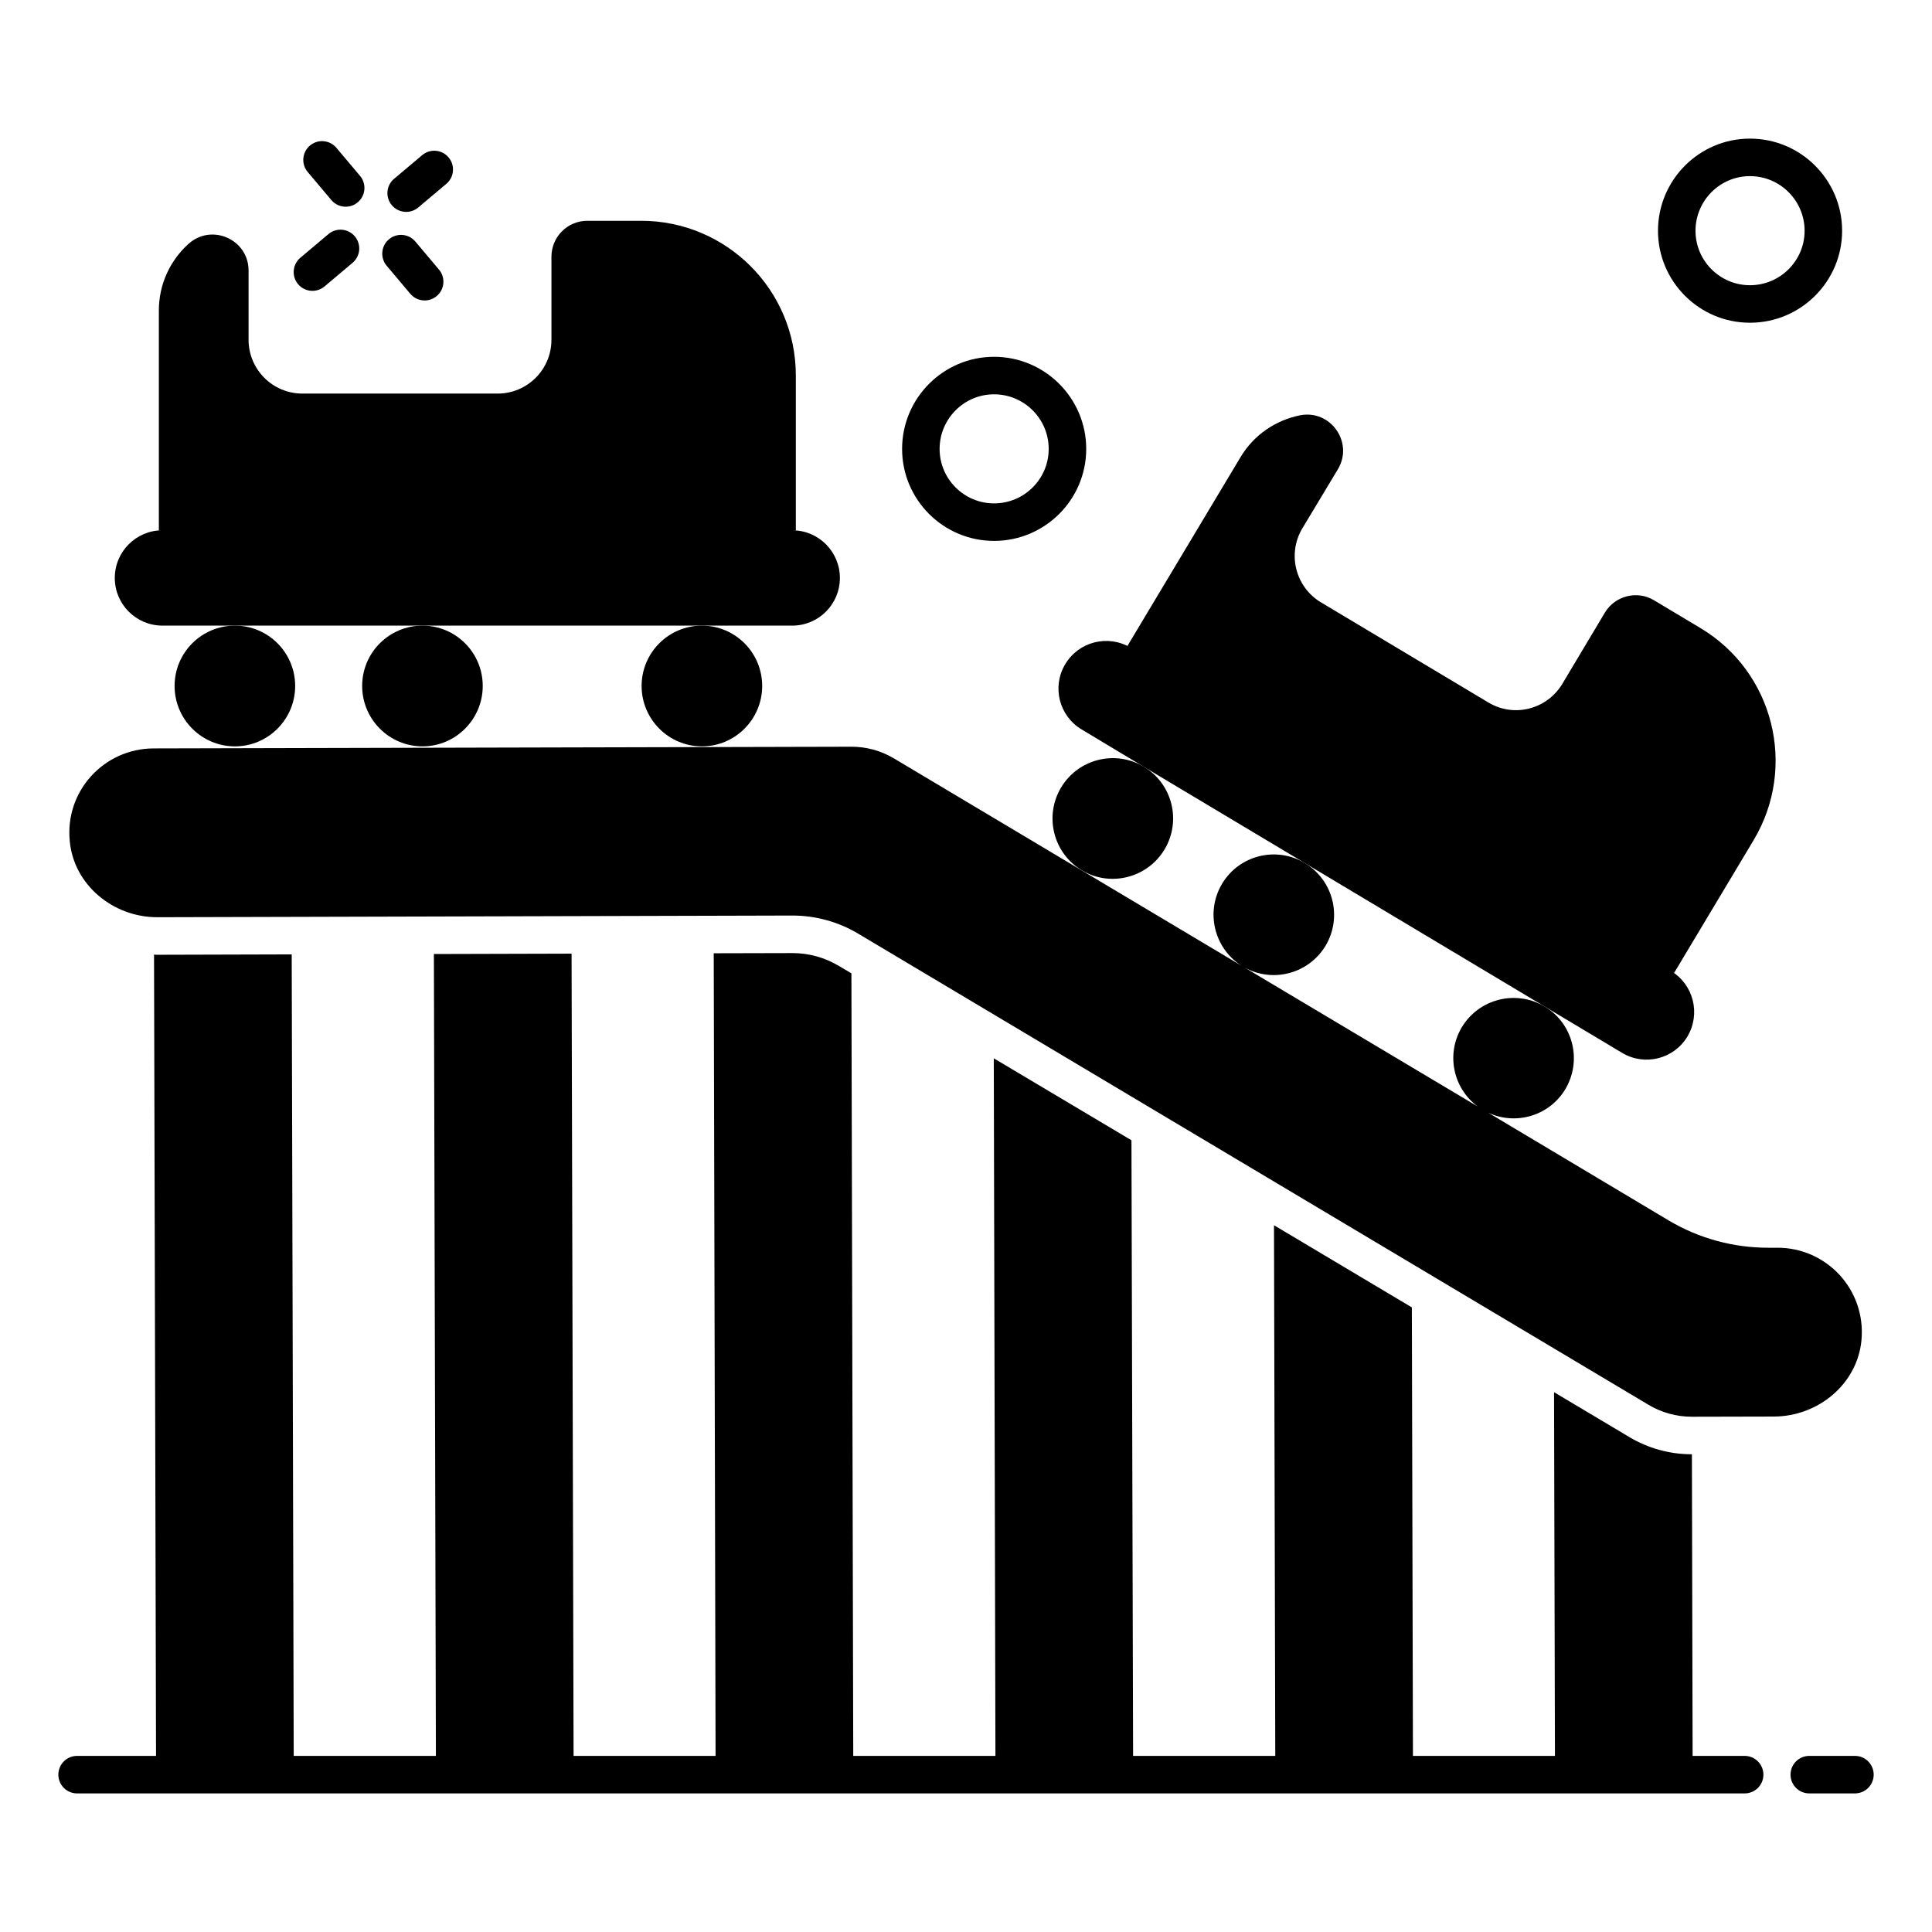 <svg id="Layer_1" enable-background="new 0 0 103 103" height="512" viewBox="0 0 103 103" width="512" xmlns="http://www.w3.org/2000/svg"><g><path d="m17.664 10.665c.356.422.987.476 1.409.12.422-.355.477-.986.121-1.409l-1.26-1.496c-.356-.422-.988-.477-1.409-.12-.422.355-.477.986-.121 1.409z"/><path d="m21.874 15.663c.356.422.987.476 1.409.12.422-.355.477-.986.121-1.409l-1.26-1.496c-.355-.422-.987-.478-1.409-.12-.422.355-.477.986-.121 1.409z"/><path d="m22.298 11.061 1.497-1.26c.422-.355.477-.986.121-1.408-.356-.424-.988-.479-1.409-.121l-1.497 1.26c-.422.355-.477.986-.121 1.408.355.422.986.478 1.409.121z"/><path d="m17.301 15.271 1.496-1.261c.422-.355.476-.986.12-1.409s-.987-.477-1.409-.12l-1.496 1.261c-.422.355-.476.986-.12 1.409.357.423.988.475 1.409.12z"/><path d="m93.295 17.206c2.709 0 4.913-2.199 4.913-4.903 0-2.709-2.204-4.913-4.913-4.913-2.704 0-4.903 2.204-4.903 4.913-0 2.704 2.199 4.903 4.903 4.903zm0-7.816c1.606 0 2.913 1.307 2.913 2.913 0 1.601-1.307 2.903-2.913 2.903-1.601 0-2.903-1.303-2.903-2.903-0-1.606 1.302-2.913 2.903-2.913z"/><path d="m52.996 28.837c2.709 0 4.913-2.199 4.913-4.903 0-2.709-2.204-4.912-4.913-4.912-2.704 0-4.903 2.203-4.903 4.912-0 2.704 2.199 4.903 4.903 4.903zm0-7.815c1.606 0 2.913 1.307 2.913 2.912 0 1.601-1.307 2.903-2.913 2.903-1.601 0-2.903-1.303-2.903-2.903-0-1.605 1.302-2.912 2.903-2.912z"/><path d="m98.891 93.611h-2.433c-.552 0-1 .447-1 1s.448 1 1 1h2.433c.552 0 1-.447 1-1s-.448-1-1-1z"/><path d="m93.01 93.611h-2.772l-.038-16.08h-.01c-1.18 0-2.33-.32-3.33-.92l-4.01-2.39.048 19.39h-7.57l-.058-23.91-7.35-4.38.068 28.29h-7.58l-.087-32.82-7.34-4.37.088 37.19h-7.58l-.098-41.72-.66-.39c-.75-.45-1.6-.69-2.48-.69l-4.2.01.098 42.79h-7.57l-.107-42.77-7.34.02.107 42.75h-7.58l-.107-42.73-7.15.02c-.06 0-.13 0-.19-.01l.107 42.72h-4.208c-.552 0-1 .447-1 1s.448 1 1 1h88.901c.552 0 1-.447 1-1s-.448-1-1-1z"/><path d="m82.35 53.661-12.79-7.65-8.58-5.13-3.31-1.99c-1.21-.72-1.6-2.28-.88-3.48.72-1.21 2.28-1.6 3.49-.88l-.17-.1 6.02-10.05c.72-1.21 1.89-1.98 3.18-2.24 1.62-.32 2.87 1.44 2.02 2.87l-1.9 3.16c-.81 1.36-.37 3.12.99 3.94l8.93 5.34c1.36.82 3.12.37 3.94-.99l2.27-3.8c.54-.9 1.72-1.2 2.62-.66l2.47 1.48c3.91 2.33 5.18 7.4 2.84 11.31l-4.24 7.08-.16-.1c1.2.72 1.59 2.28.87 3.49-.72 1.2-2.28 1.59-3.48.87z"/><path d="m99.24 71.45c-.22 2.34-2.31 4.06-4.66 4.07l-4.38.01c-.82 0-1.62-.22-2.32-.64l-42.12-25.11c-1.07-.64-2.28-.97-3.52-.97l-33.84.09c-2.35.01-4.46-1.71-4.68-4.05-.27-2.68 1.83-4.94 4.46-4.95l37.17-.09c.82-.01 1.62.21 2.32.63l18.51 11.04c-1.46-.94-1.92-2.87-1.03-4.36.91-1.53 2.89-2.02 4.41-1.11 1.52.91 2.02 2.88 1.11 4.41-.9 1.49-2.81 2-4.32 1.16l12.43 7.41c-1.31-.97-1.7-2.79-.85-4.22.92-1.53 2.89-2.02 4.42-1.11 1.52.91 2.01 2.88 1.1 4.41-.85 1.42-2.64 1.94-4.11 1.25l9.63 5.75c1.6.95 3.43 1.45 5.3 1.45h.48c2.63-.01 4.74 2.24 4.49 4.93z"/><path d="m9.308 36.572c0 1.771 1.439 3.219 3.218 3.219 1.771 0 3.21-1.448 3.21-3.219 0-1.779-1.439-3.218-3.21-3.218-1.779 0-3.218 1.439-3.218 3.218z"/><path d="m19.308 36.572c0 1.771 1.439 3.219 3.218 3.219 1.771 0 3.21-1.448 3.21-3.219 0-1.779-1.439-3.218-3.21-3.218-1.779 0-3.218 1.439-3.218 3.218z"/><path d="m34.206 36.572c0 1.771 1.439 3.219 3.218 3.219 1.771 0 3.21-1.448 3.21-3.219 0-1.779-1.439-3.218-3.21-3.218-1.779 0-3.218 1.439-3.218 3.218z"/><path d="m8.662 33.354h3.864 10 14.898 4.812c1.403 0 2.541-1.138 2.541-2.541s-1.138-2.541-2.541-2.541h.192v-8.255c0-4.554-3.692-8.246-8.246-8.246h-2.87c-1.057 0-1.913.856-1.913 1.913v4.429c0 1.585-1.285 2.87-2.87 2.87h-10.407c-1.585 0-2.87-1.285-2.87-2.87v-3.69c0-1.661-1.971-2.533-3.204-1.42-.97.875-1.579 2.142-1.579 3.55v11.718h.192c-1.403 0-2.541 1.137-2.541 2.541s1.138 2.541 2.541 2.541z"/><path d="m62.084 45.287c.914-1.527.417-3.501-1.102-4.41-1.527-.914-3.501-.418-4.414 1.109-.909 1.519-.417 3.501 1.109 4.414 1.519.909 3.498.405 4.407-1.114z"/></g></svg>